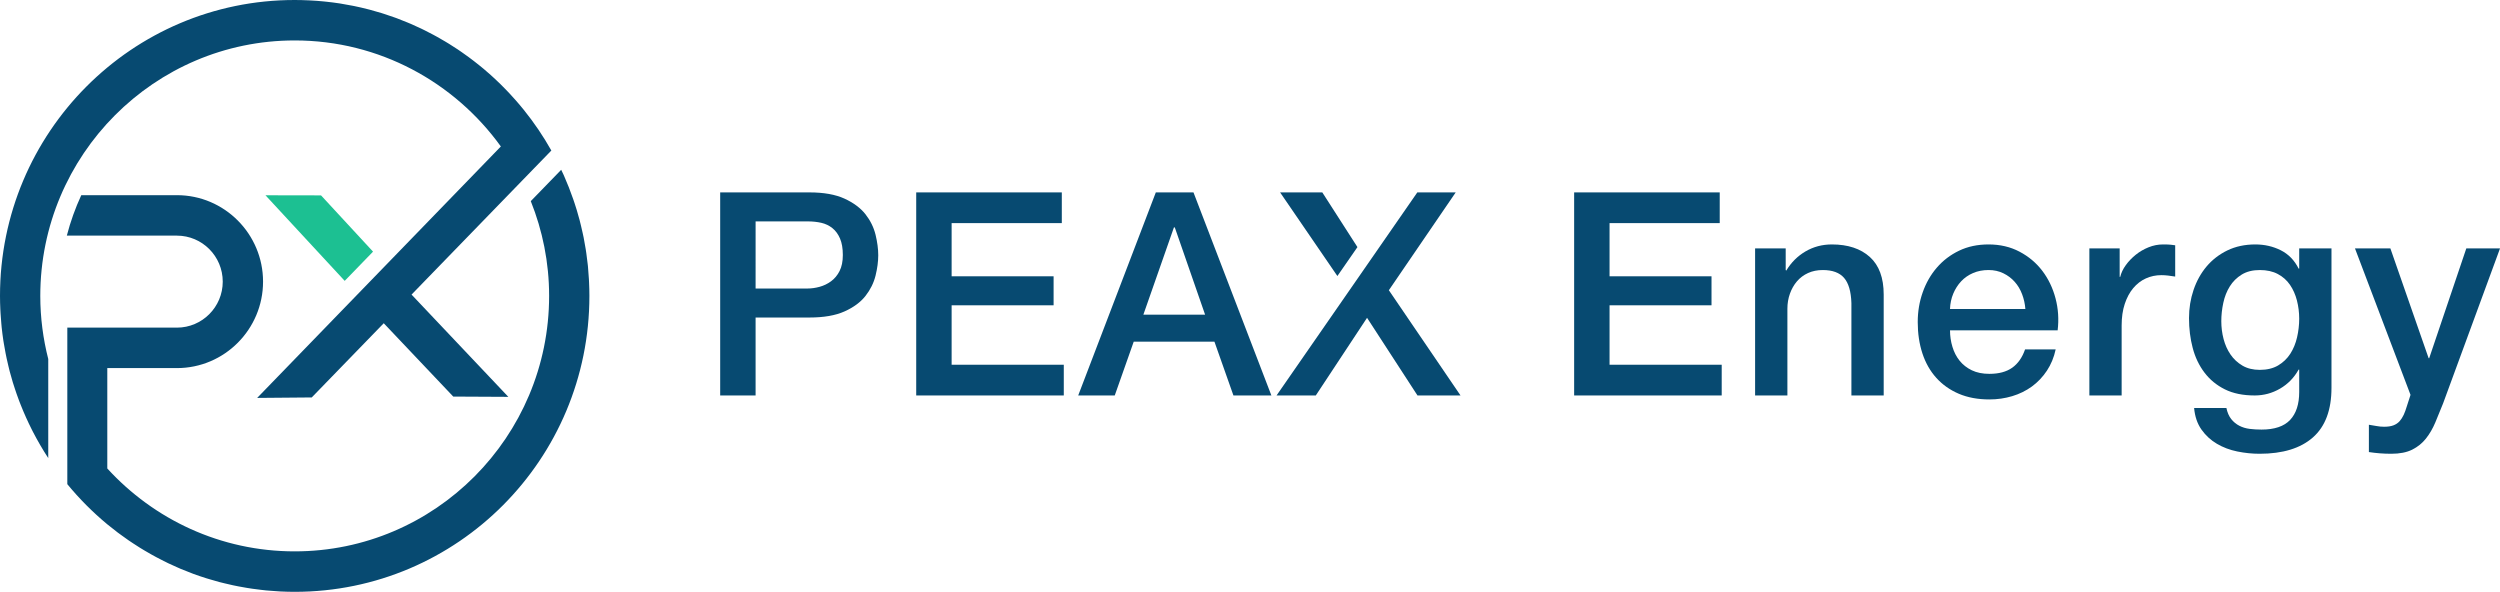 <svg xmlns="http://www.w3.org/2000/svg" width="245" height="58" viewBox="0 0 245 58" fill="none"><g clip-path="url(#clip0_924_945)"><path d="M36.557 24.661L31.461 19.147L26.016 19.137L33.781 27.525L36.557 24.661Z" fill="#1CC092"></path><path d="M28.88 3.963C37.185 3.963 44.549 8.066 49.084 14.354L42.48 21.169L25.203 38.996L30.551 38.949L37.608 31.677L44.419 38.864L49.817 38.892L40.332 28.869L51.136 17.735L54.032 14.752C53.242 13.348 52.341 12.017 51.337 10.772C51.209 10.612 51.078 10.456 50.946 10.298C50.816 10.143 50.683 9.991 50.55 9.839C50.359 9.622 50.165 9.406 49.967 9.194C49.839 9.055 49.709 8.92 49.578 8.785C49.402 8.602 49.223 8.422 49.042 8.244C48.867 8.073 48.691 7.904 48.513 7.739C48.372 7.607 48.231 7.477 48.087 7.349C47.866 7.151 47.642 6.956 47.415 6.764C47.27 6.642 47.122 6.523 46.974 6.404C46.798 6.261 46.621 6.122 46.443 5.984C46.268 5.849 46.091 5.716 45.914 5.586C45.697 5.426 45.478 5.27 45.257 5.117C45.121 5.023 44.986 4.929 44.849 4.837C44.571 4.651 44.289 4.471 44.005 4.295C43.877 4.216 43.748 4.139 43.619 4.062C43.366 3.91 43.11 3.762 42.85 3.618C42.715 3.542 42.58 3.469 42.442 3.396C42.169 3.25 41.894 3.108 41.616 2.97C41.501 2.914 41.387 2.856 41.27 2.8C40.941 2.643 40.608 2.492 40.272 2.346C40.16 2.299 40.047 2.253 39.935 2.205C39.584 2.059 39.23 1.916 38.872 1.783C38.796 1.756 38.72 1.73 38.644 1.702C38.312 1.583 37.977 1.469 37.638 1.361C37.556 1.335 37.473 1.307 37.389 1.281C37.01 1.163 36.628 1.055 36.243 0.953C36.147 0.928 36.051 0.904 35.955 0.88C35.563 0.78 35.169 0.688 34.771 0.606C34.7 0.591 34.627 0.577 34.555 0.563C34.165 0.484 33.774 0.414 33.379 0.351C33.334 0.344 33.289 0.335 33.242 0.329C32.823 0.265 32.4 0.213 31.975 0.167C31.89 0.158 31.806 0.149 31.722 0.141C31.302 0.099 30.879 0.066 30.455 0.045C30.378 0.039 30.301 0.037 30.224 0.034C29.78 0.013 29.331 0 28.88 0C12.931 0 0 12.983 0 28.999C0 29.446 0.013 29.892 0.034 30.334C0.04 30.466 0.048 30.598 0.056 30.731C0.074 31.057 0.099 31.382 0.13 31.706C0.141 31.836 0.152 31.966 0.165 32.095C0.21 32.516 0.262 32.935 0.325 33.351C0.341 33.463 0.362 33.574 0.381 33.686C0.431 33.994 0.485 34.301 0.545 34.605C0.578 34.779 0.613 34.95 0.65 35.121C0.704 35.372 0.762 35.62 0.822 35.868C0.865 36.041 0.905 36.217 0.949 36.389C1.043 36.747 1.145 37.103 1.251 37.456C1.317 37.671 1.388 37.882 1.457 38.094C1.514 38.266 1.571 38.436 1.629 38.604C1.711 38.837 1.793 39.066 1.88 39.294C1.928 39.423 1.979 39.549 2.029 39.675C2.358 40.508 2.724 41.324 3.127 42.118C3.161 42.187 3.197 42.256 3.232 42.325C3.689 43.208 4.188 44.066 4.729 44.892V35.184C4.224 33.204 3.948 31.135 3.948 29C3.948 15.194 15.133 3.963 28.88 3.963ZM57.728 27.677C57.724 27.569 57.719 27.462 57.712 27.354C57.688 26.928 57.658 26.504 57.617 26.084C57.609 26.011 57.599 25.937 57.591 25.862C57.554 25.512 57.509 25.163 57.459 24.816C57.439 24.681 57.42 24.546 57.399 24.413C57.339 24.034 57.272 23.657 57.198 23.282C57.168 23.131 57.133 22.98 57.1 22.828C57.047 22.583 56.991 22.339 56.931 22.095C56.887 21.915 56.844 21.734 56.797 21.555C56.712 21.234 56.621 20.916 56.526 20.599C56.46 20.38 56.39 20.164 56.319 19.947C56.272 19.804 56.223 19.662 56.175 19.52C55.908 18.747 55.611 17.99 55.283 17.248C55.259 17.193 55.233 17.137 55.208 17.081C55.142 16.932 55.067 16.788 54.997 16.64L52.017 19.711C53.168 22.586 53.814 25.717 53.814 28.999C53.814 42.804 42.629 54.034 28.881 54.034C21.62 54.034 15.076 50.9 10.515 45.91V36.073H17.34C21.993 36.073 25.779 32.272 25.779 27.6C25.779 22.928 21.993 19.127 17.34 19.127H7.966C7.382 20.39 6.906 21.713 6.551 23.084V23.092H17.339C19.816 23.092 21.829 25.114 21.829 27.6C21.829 30.086 19.816 32.108 17.339 32.108H6.597V47.448C7.775 48.881 9.087 50.198 10.514 51.382C10.53 51.393 10.545 51.406 10.561 51.419C10.88 51.681 11.205 51.938 11.535 52.187C11.656 52.277 11.78 52.365 11.902 52.453C12.133 52.623 12.365 52.79 12.602 52.954C12.745 53.052 12.891 53.147 13.036 53.243C13.258 53.389 13.48 53.534 13.706 53.674C13.86 53.769 14.014 53.862 14.17 53.955C14.395 54.088 14.623 54.221 14.851 54.348C15.009 54.436 15.167 54.523 15.326 54.608C15.563 54.735 15.802 54.856 16.043 54.977C16.198 55.055 16.353 55.134 16.508 55.208C16.773 55.334 17.042 55.453 17.311 55.572C17.446 55.631 17.581 55.694 17.717 55.752C18.113 55.918 18.513 56.077 18.919 56.228C18.929 56.231 18.941 56.237 18.953 56.241C19.368 56.393 19.79 56.536 20.215 56.669C20.354 56.714 20.495 56.752 20.635 56.793C20.924 56.879 21.214 56.965 21.507 57.043C21.674 57.086 21.843 57.126 22.011 57.167C22.282 57.234 22.553 57.297 22.827 57.356C23.005 57.394 23.185 57.43 23.365 57.465C23.633 57.516 23.904 57.566 24.175 57.61C24.358 57.64 24.54 57.669 24.723 57.695C25.002 57.736 25.282 57.77 25.565 57.803C25.741 57.823 25.917 57.844 26.094 57.863C26.403 57.892 26.714 57.913 27.025 57.932C27.177 57.942 27.328 57.956 27.48 57.963C27.944 57.986 28.411 57.999 28.881 57.999C44.831 57.999 57.761 45.015 57.761 28.998C57.761 28.556 57.748 28.116 57.728 27.677Z" fill="#074A71"></path><path d="M70.578 18.855H79.323C80.728 18.855 81.876 19.06 82.764 19.467C83.653 19.876 84.337 20.388 84.819 21.001C85.299 21.614 85.627 22.284 85.805 23.007C85.98 23.732 86.068 24.401 86.068 25.015C86.068 25.628 85.98 26.292 85.805 27.007C85.627 27.723 85.299 28.387 84.819 29C84.337 29.613 83.653 30.12 82.764 30.519C81.876 30.918 80.728 31.117 79.323 31.117H74.048V38.755H70.578V18.855ZM74.048 28.275H79.128C79.517 28.275 79.914 28.219 80.321 28.108C80.728 27.996 81.103 27.816 81.445 27.564C81.788 27.314 82.065 26.979 82.278 26.562C82.492 26.143 82.598 25.617 82.598 24.987C82.598 24.335 82.505 23.797 82.32 23.37C82.135 22.943 81.884 22.603 81.571 22.353C81.256 22.102 80.895 21.93 80.488 21.836C80.081 21.745 79.646 21.697 79.184 21.697H74.049L74.048 28.275Z" fill="#074A71"></path><path d="M89.79 18.855H104.057V21.865H93.259V27.077H103.252V29.919H93.259V35.744H104.251V38.755H89.789V18.855H89.79Z" fill="#074A71"></path><path d="M113.27 18.855H116.961L124.595 38.755H120.876L119.016 33.486H111.104L109.245 38.755H105.664L113.27 18.855ZM112.049 30.84H118.1L115.129 22.283H115.046L112.049 30.84Z" fill="#074A71"></path><path d="M154.266 18.855H168.533V21.865H157.736V27.077H167.728V29.919H157.736V35.744H168.727V38.755H154.266L154.266 18.855Z" fill="#074A71"></path><path d="M172 24.346H174.998V26.464L175.053 26.519C175.534 25.72 176.164 25.093 176.941 24.638C177.718 24.183 178.579 23.955 179.522 23.955C181.095 23.955 182.335 24.364 183.242 25.181C184.148 26 184.602 27.227 184.602 28.86V38.755H181.438V29.696C181.401 28.564 181.161 27.741 180.716 27.229C180.272 26.719 179.578 26.464 178.634 26.464C178.098 26.464 177.616 26.562 177.19 26.756C176.765 26.95 176.404 27.22 176.107 27.564C175.811 27.909 175.581 28.312 175.414 28.776C175.247 29.241 175.165 29.733 175.165 30.254V38.755H172V24.346Z" fill="#074A71"></path><path d="M191.102 32.372C191.102 32.93 191.18 33.469 191.338 33.988C191.494 34.509 191.731 34.964 192.045 35.355C192.36 35.744 192.758 36.056 193.239 36.289C193.72 36.521 194.293 36.637 194.96 36.637C195.885 36.637 196.629 36.438 197.195 36.038C197.758 35.639 198.18 35.039 198.458 34.24H201.456C201.289 35.02 201.001 35.717 200.595 36.33C200.188 36.943 199.697 37.459 199.124 37.878C198.55 38.295 197.906 38.611 197.195 38.824C196.482 39.038 195.737 39.145 194.96 39.145C193.831 39.145 192.832 38.959 191.962 38.588C191.092 38.216 190.357 37.696 189.755 37.027C189.153 36.359 188.701 35.56 188.395 34.63C188.091 33.702 187.938 32.679 187.938 31.566C187.938 30.542 188.099 29.571 188.424 28.652C188.747 27.733 189.209 26.924 189.811 26.227C190.412 25.53 191.138 24.977 191.99 24.568C192.841 24.159 193.803 23.955 194.877 23.955C196.005 23.955 197.019 24.191 197.916 24.666C198.814 25.139 199.558 25.766 200.151 26.547C200.743 27.327 201.173 28.224 201.441 29.236C201.71 30.249 201.778 31.295 201.65 32.372H191.102ZM198.486 30.281C198.448 29.78 198.342 29.297 198.165 28.832C197.989 28.369 197.75 27.964 197.443 27.621C197.139 27.276 196.768 26.997 196.334 26.784C195.899 26.57 195.412 26.463 194.876 26.463C194.321 26.463 193.817 26.561 193.363 26.756C192.91 26.95 192.521 27.22 192.198 27.563C191.873 27.908 191.614 28.312 191.42 28.776C191.225 29.241 191.119 29.743 191.1 30.281L198.486 30.281Z" fill="#074A71"></path><path d="M204.758 24.346H207.727V27.131H207.783C207.875 26.743 208.056 26.362 208.325 25.99C208.592 25.617 208.916 25.279 209.296 24.972C209.675 24.666 210.096 24.419 210.559 24.234C211.021 24.048 211.493 23.955 211.974 23.955C212.344 23.955 212.6 23.965 212.738 23.983C212.876 24.002 213.02 24.02 213.169 24.038V27.104C212.947 27.067 212.719 27.035 212.487 27.007C212.256 26.979 212.03 26.965 211.808 26.965C211.271 26.965 210.767 27.071 210.295 27.285C209.823 27.499 209.411 27.815 209.06 28.233C208.708 28.652 208.43 29.167 208.227 29.78C208.023 30.392 207.921 31.099 207.921 31.898V38.755H204.758V24.346Z" fill="#074A71"></path><path d="M228.485 38.002C228.485 40.176 227.879 41.797 226.667 42.865C225.455 43.935 223.711 44.469 221.435 44.469C220.714 44.469 219.987 44.394 219.256 44.245C218.525 44.097 217.859 43.845 217.258 43.492C216.657 43.139 216.152 42.674 215.745 42.099C215.338 41.523 215.097 40.817 215.023 39.981H218.188C218.28 40.427 218.438 40.789 218.659 41.068C218.881 41.346 219.145 41.565 219.45 41.722C219.756 41.88 220.093 41.983 220.463 42.03C220.833 42.076 221.222 42.099 221.629 42.099C222.906 42.099 223.84 41.782 224.433 41.151C225.025 40.519 225.322 39.608 225.322 38.42V36.218H225.265C224.821 37.018 224.215 37.639 223.447 38.085C222.679 38.531 221.851 38.755 220.964 38.755C219.816 38.755 218.84 38.556 218.035 38.155C217.23 37.755 216.564 37.208 216.036 36.511C215.509 35.815 215.125 35.01 214.885 34.1C214.644 33.19 214.523 32.214 214.523 31.174C214.523 30.208 214.671 29.289 214.968 28.415C215.263 27.542 215.689 26.774 216.244 26.114C216.799 25.456 217.48 24.93 218.284 24.54C219.089 24.151 220.001 23.955 221.019 23.955C221.925 23.955 222.758 24.145 223.517 24.527C224.275 24.908 224.858 25.508 225.265 26.324H225.322V24.346H228.485V38.002ZM221.463 36.247C222.166 36.247 222.763 36.102 223.253 35.815C223.743 35.525 224.141 35.146 224.447 34.672C224.752 34.197 224.974 33.66 225.113 33.055C225.252 32.452 225.322 31.842 225.322 31.231C225.322 30.616 225.247 30.022 225.099 29.446C224.95 28.87 224.724 28.358 224.419 27.913C224.113 27.467 223.715 27.114 223.225 26.854C222.735 26.594 222.147 26.464 221.463 26.464C220.759 26.464 220.167 26.613 219.686 26.91C219.205 27.207 218.816 27.592 218.521 28.066C218.224 28.538 218.012 29.079 217.883 29.682C217.752 30.286 217.688 30.886 217.688 31.48C217.688 32.075 217.762 32.655 217.91 33.222C218.058 33.789 218.284 34.295 218.59 34.741C218.895 35.188 219.284 35.549 219.756 35.828C220.228 36.107 220.797 36.247 221.463 36.247Z" fill="#074A71"></path><path d="M230.789 24.346H234.258L238.006 35.103H238.061L241.698 24.346H245.001L239.422 39.535C239.163 40.186 238.909 40.808 238.659 41.402C238.409 41.997 238.104 42.522 237.743 42.977C237.383 43.433 236.934 43.795 236.397 44.065C235.86 44.334 235.176 44.469 234.343 44.469C233.602 44.469 232.871 44.413 232.151 44.302V41.626C232.409 41.663 232.659 41.705 232.899 41.751C233.14 41.798 233.39 41.821 233.649 41.821C234.019 41.821 234.325 41.774 234.565 41.681C234.805 41.588 235.004 41.453 235.161 41.277C235.319 41.099 235.453 40.891 235.565 40.65C235.676 40.408 235.777 40.13 235.87 39.814L236.231 38.698L230.789 24.346Z" fill="#074A71"></path><path d="M133.029 24.216L129.586 18.855H125.45L131.064 27.051L133.029 24.216ZM134.057 25.838L125.102 38.755H128.948L133.971 31.146L138.913 38.755H143.131L136.108 28.442L142.659 18.855H138.897L135.505 23.749" fill="#074A71"></path></g><defs><clipPath id="clip0_924_945"><rect width="245" height="58" fill="white"></rect></clipPath></defs></svg>